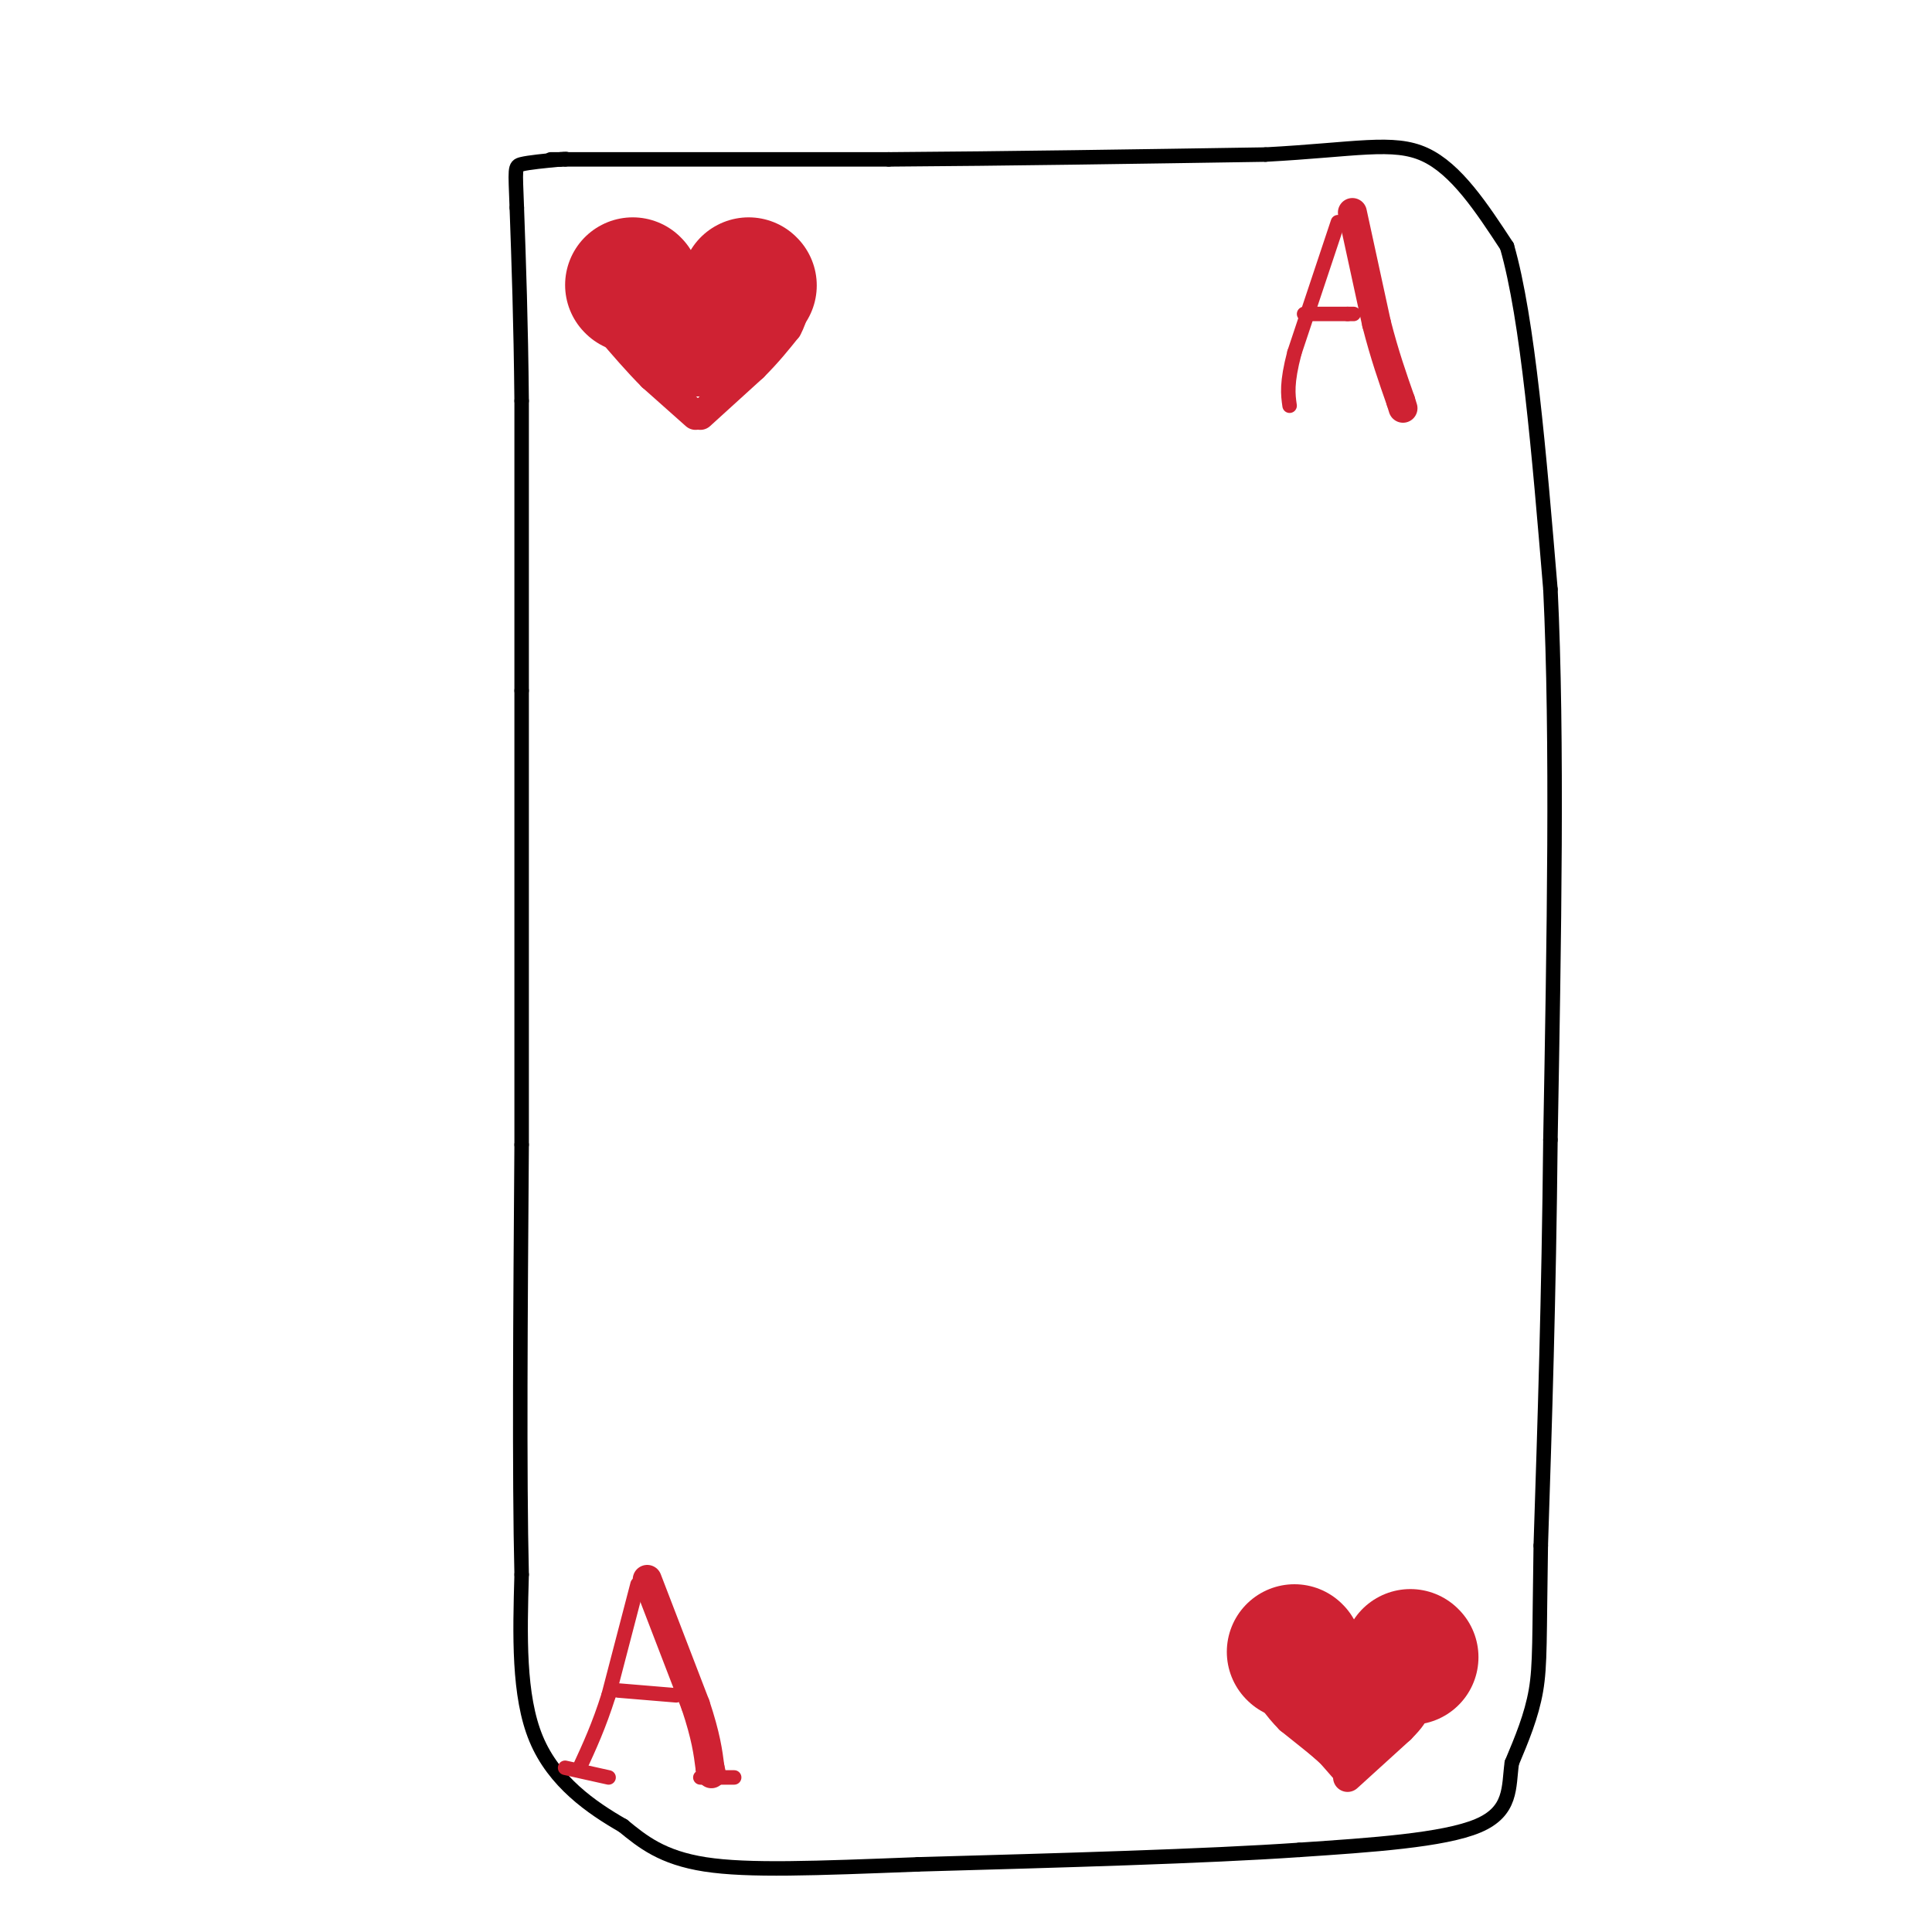 <svg viewBox='0 0 400 400' version='1.1' xmlns='http://www.w3.org/2000/svg' xmlns:xlink='http://www.w3.org/1999/xlink'><g fill='none' stroke='#000000' stroke-width='3' stroke-linecap='round' stroke-linejoin='round'><path d='M114,33c0.000,0.000 70.000,0.000 70,0'/><path d='M184,33c24.667,-0.167 51.333,-0.583 78,-1'/><path d='M262,32c18.711,-1.000 26.489,-3.000 33,0c6.511,3.000 11.756,11.000 17,19'/><path d='M312,51c4.333,15.000 6.667,43.000 9,71'/><path d='M321,122c1.500,30.833 0.750,72.417 0,114'/><path d='M321,236c-0.333,33.000 -1.167,58.500 -2,84'/><path d='M319,320c-0.311,19.067 -0.089,24.733 -1,30c-0.911,5.267 -2.956,10.133 -5,15'/><path d='M313,365c-0.689,5.000 0.089,10.000 -7,13c-7.089,3.000 -22.044,4.000 -37,5'/><path d='M269,383c-19.333,1.333 -49.167,2.167 -79,3'/><path d='M190,386c-21.311,0.822 -35.089,1.378 -44,0c-8.911,-1.378 -12.956,-4.689 -17,-8'/><path d='M129,378c-6.511,-3.733 -14.289,-9.067 -18,-18c-3.711,-8.933 -3.356,-21.467 -3,-34'/><path d='M108,326c-0.500,-20.500 -0.250,-54.750 0,-89'/><path d='M108,237c0.000,-30.500 0.000,-62.250 0,-94'/><path d='M108,143c0.000,-25.667 0.000,-42.833 0,-60'/><path d='M108,83c-0.167,-16.667 -0.583,-28.333 -1,-40'/><path d='M107,43c-0.289,-8.178 -0.511,-8.622 1,-9c1.511,-0.378 4.756,-0.689 8,-1'/><path d='M116,33c1.500,-0.167 1.250,-0.083 1,0'/></g>
<g fill='none' stroke='#cf2233' stroke-width='28' stroke-linecap='round' stroke-linejoin='round'><path d='M131,59c0.000,0.000 0.100,0.100 0.1,0.1'/><path d='M155,59c0.000,0.000 0.100,0.100 0.1,0.1'/><path d='M268,342c0.000,0.000 0.100,0.100 0.1,0.1'/><path d='M292,343c0.000,0.000 0.100,0.100 0.1,0.1'/><path d='M280,351c0.000,0.000 0.100,0.100 0.1,0.1'/><path d='M144,68c0.000,0.000 0.100,0.100 0.1,0.1'/></g>
<g fill='none' stroke='#cf2233' stroke-width='6' stroke-linecap='round' stroke-linejoin='round'><path d='M145,86c0.000,0.000 11.000,-10.000 11,-10'/><path d='M156,76c3.000,-3.000 5.000,-5.500 7,-8'/><path d='M163,68c1.500,-2.667 1.750,-5.333 2,-8'/><path d='M144,86c0.000,0.000 -9.000,-8.000 -9,-8'/><path d='M135,78c-3.000,-3.000 -6.000,-6.500 -9,-10'/><path d='M126,68c-1.500,-3.000 -0.750,-5.500 0,-8'/><path d='M279,368c0.000,0.000 11.000,-10.000 11,-10'/><path d='M290,358c2.333,-2.333 2.667,-3.167 3,-4'/><path d='M279,367c0.000,0.000 -7.000,-8.000 -7,-8'/><path d='M272,359c-3.000,-3.333 -7.000,-7.667 -11,-12'/><path d='M261,347c-1.833,-2.333 -0.917,-2.167 0,-2'/><path d='M280,367c0.000,0.000 -9.000,-8.000 -9,-8'/><path d='M271,359c-2.667,-2.833 -4.833,-5.917 -7,-9'/><path d='M264,350c-1.833,-2.333 -2.917,-3.667 -4,-5'/><path d='M277,364c0.000,0.000 -10.000,-8.000 -10,-8'/><path d='M267,356c-2.667,-2.667 -4.333,-5.333 -6,-8'/><path d='M261,348c-1.167,-2.000 -1.083,-3.000 -1,-4'/></g>
<g fill='none' stroke='#cf2233' stroke-width='3' stroke-linecap='round' stroke-linejoin='round'><path d='M132,328c0.000,0.000 -6.000,23.000 -6,23'/><path d='M126,351c-2.000,6.333 -4.000,10.667 -6,15'/><path d='M128,350c0.000,0.000 12.000,1.000 12,1'/><path d='M277,46c0.000,0.000 -9.000,27.000 -9,27'/><path d='M268,73c-1.667,6.333 -1.333,8.667 -1,11'/><path d='M270,65c0.000,0.000 9.000,0.000 9,0'/><path d='M279,65c1.667,0.000 1.333,0.000 1,0'/></g>
<g fill='none' stroke='#cf2233' stroke-width='6' stroke-linecap='round' stroke-linejoin='round'><path d='M280,44c0.000,0.000 5.000,23.000 5,23'/><path d='M285,67c1.667,6.500 3.333,11.250 5,16'/><path d='M290,83c0.833,2.667 0.417,1.333 0,0'/><path d='M134,327c0.000,0.000 10.000,26.000 10,26'/><path d='M144,353c2.167,6.500 2.583,9.750 3,13'/><path d='M147,366c0.500,2.167 0.250,1.083 0,0'/></g>
<g fill='none' stroke='#cf2233' stroke-width='3' stroke-linecap='round' stroke-linejoin='round'><path d='M117,366c0.000,0.000 9.000,2.000 9,2'/><path d='M145,368c0.000,0.000 7.000,0.000 7,0'/></g>
</svg>